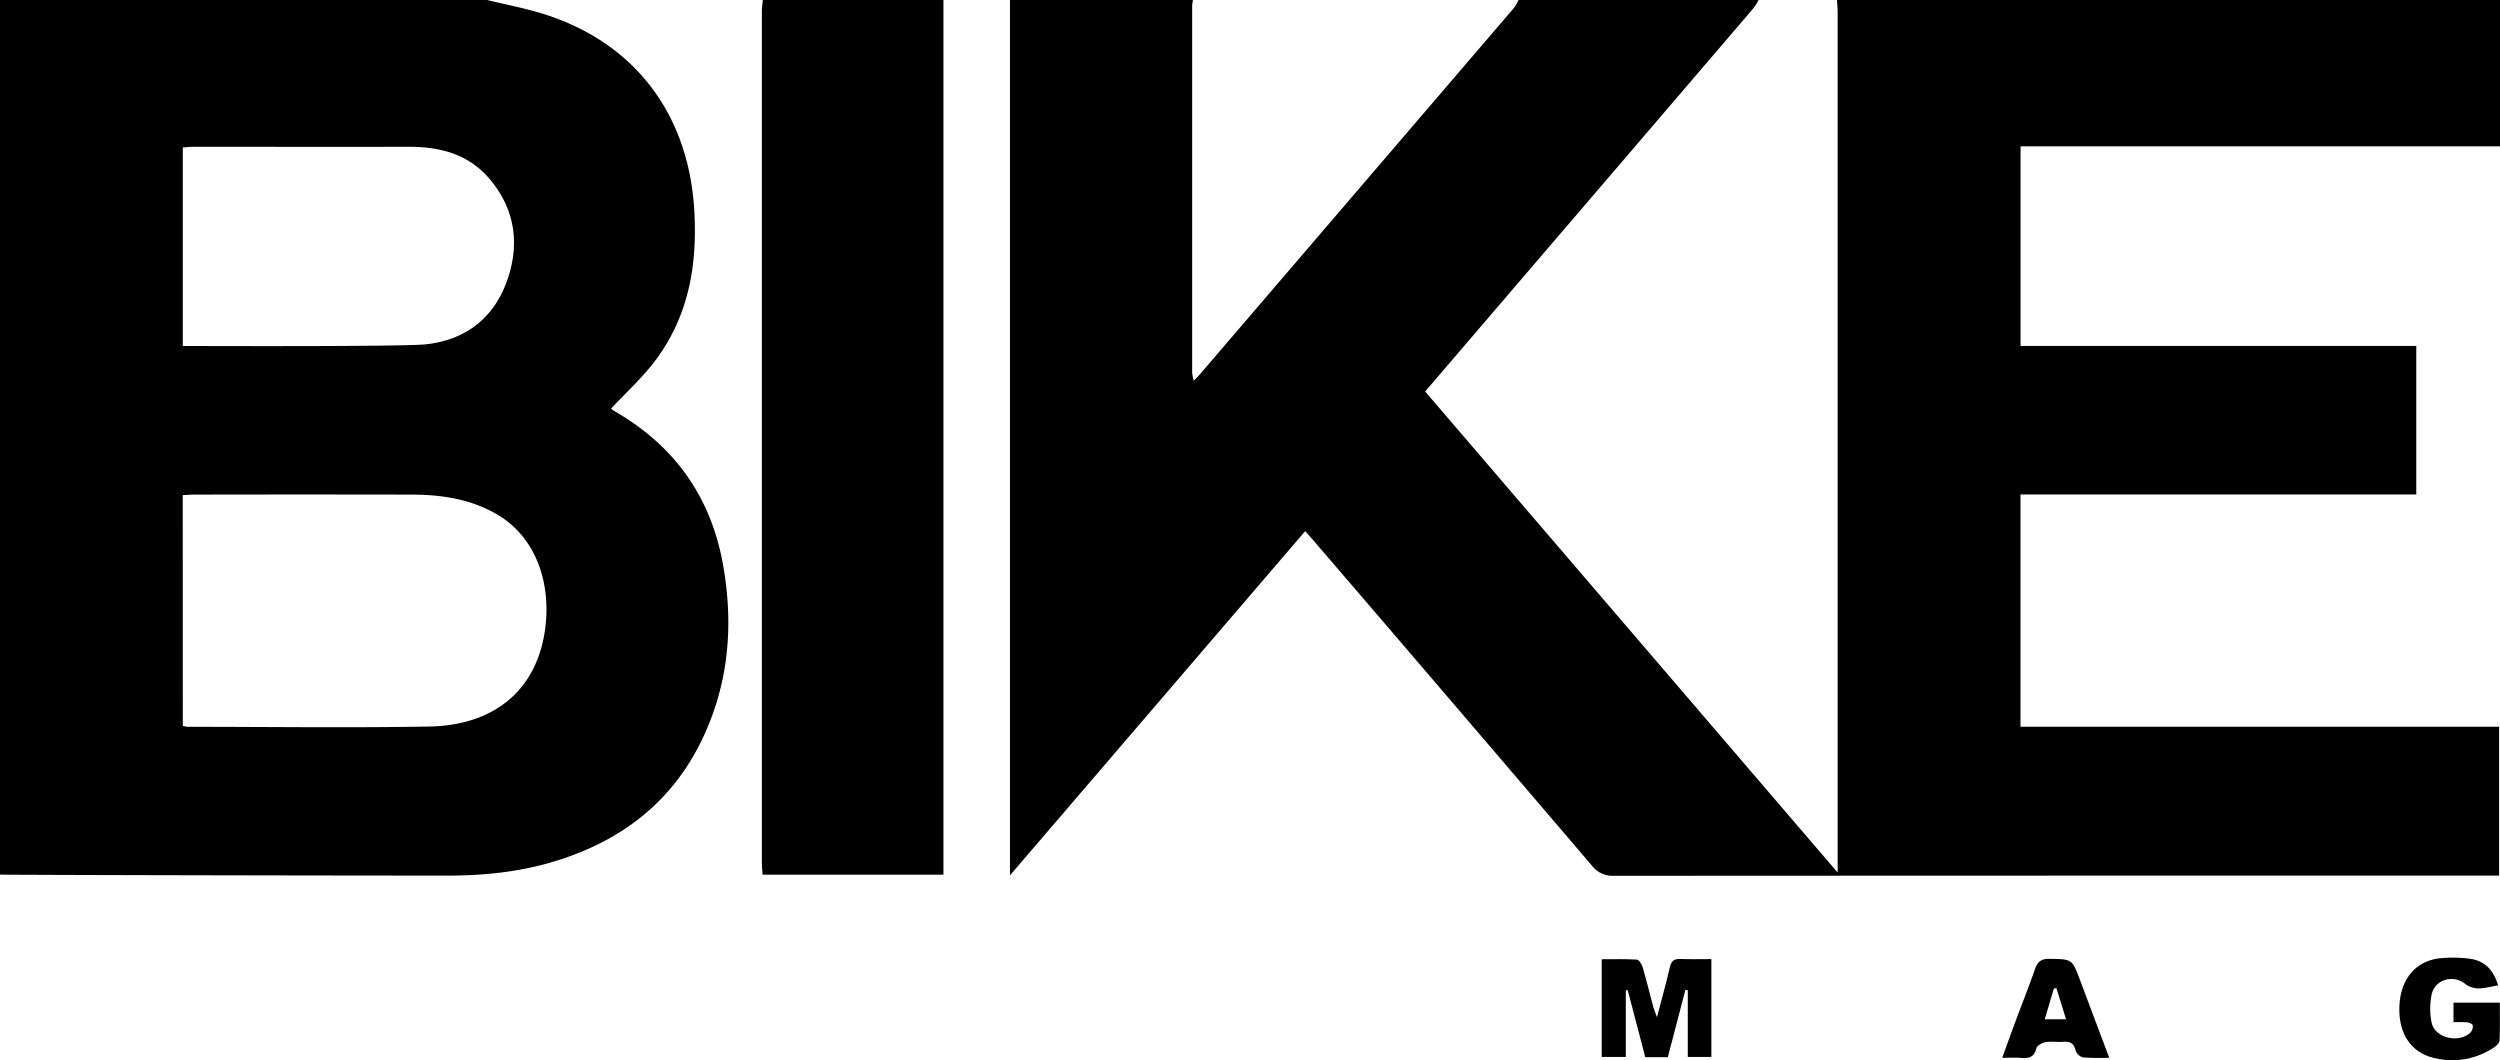 <svg id="Layer_1" data-name="Layer 1" xmlns="http://www.w3.org/2000/svg" viewBox="0 0 1052 446.08"><path d="M1122,370v61.58H920.26v84h166.51v62.49H920.22v97.73h201.4v62.64h-6.06q-183.24,0-366.48.1a11,11,0,0,1-9.29-4.38Q681.85,666.3,623.71,598.6c-1.37-1.6-2.78-3.18-4.48-5.11L495,738.34V370h77a17.38,17.38,0,0,0-.34,2.45q0,77.19,0,154.36a19.61,19.61,0,0,0,.67,3.43c1.23-1.31,2.07-2.12,2.82-3q66-77,132-154A19.58,19.58,0,0,0,709,370H810a25.47,25.47,0,0,1-2,3.28q-45.8,53.52-91.64,107L669.7,534.74,843.28,737.16v-6.9q0-177.39,0-354.79c0-1.82-.18-3.65-.27-5.47Z" transform="translate(-70 -370)"/><path d="M275,370c8.34,2.06,16.86,3.61,25,6.28,37.67,12.36,59.73,42.23,62.13,81.94,1.41,23.27-2.32,44.89-16.56,63.74-5.37,7.1-12.09,13.18-18.44,20a6.23,6.23,0,0,0,1.14.87c25.39,14.51,40.9,36.09,46,64.92,4.48,25.22,2.43,49.84-8.71,73.16-13,27.24-35.12,43.66-63.73,52-14.2,4.13-28.73,5.54-43.45,5.54-61.15,0-186.75-.28-188.4-.42V370ZM146.92,675.47a15.48,15.48,0,0,0,2.1.37c33.81,0,67.63.47,101.43-.11,28-.48,45.72-15.74,49-41.49,2.41-18.74-3.7-38.28-20.67-48-11.05-6.32-23.14-8.09-35.59-8.11q-45.72-.09-91.45,0c-1.58,0-3.17.14-4.84.22Zm0-159.89c2.27,0,92,.37,102.06-.67,16.41-1.7,28.39-10.56,34.14-26.1,5.83-15.76,3.78-30.93-7.47-43.93-8.81-10.17-20.74-13.15-33.75-13.11-30.14.07-60.28,0-90.41,0-1.45,0-2.91.17-4.57.28Z" transform="translate(-70 -370)"/><path d="M467,370V738.06H390.88c-.11-1.8-.29-3.56-.29-5.32q0-178.9,0-357.8c0-1.65.27-3.29.41-4.94Z" transform="translate(-70 -370)"/><path d="M790.14,773.58v41.19h-9.92v-28.1l-1-.13c-2.45,9.39-4.91,18.78-7.41,28.34h-9.48c-2.45-9.35-4.9-18.76-7.36-28.17l-.83,0v28.06H744V773.65c5,0,9.9-.15,14.79.15.88.05,2,1.87,2.41,3.07,1.63,5.58,3,11.24,4.5,16.86.28,1,.72,2,1.55,4.3,2.05-7.85,3.89-14.33,5.39-20.89.59-2.56,1.6-3.7,4.31-3.6C781.26,773.7,785.55,773.58,790.14,773.58Z" transform="translate(-70 -370)"/><path d="M1121.19,784.65c-3.09.51-5.71,1.28-8.32,1.26a9,9,0,0,1-5.4-1.8c-5-4.16-12.89-2.05-14.24,4.44a29.72,29.72,0,0,0,0,11.81c1.36,6.46,11.46,8.83,16.38,4.09a4.06,4.06,0,0,0,.94-3c-.06-.52-1.45-1.15-2.29-1.24a58.3,58.3,0,0,0-5.83-.06v-8.22h19.5c0,5.32.12,10.6-.11,15.86,0,1-1.27,2.25-2.27,2.92a31.47,31.47,0,0,1-24.81,4.6c-10.42-2.2-15.93-10.9-15-23.1.83-11.08,7.63-18.41,18-19.05a53.93,53.93,0,0,1,11.92.33C1115.6,774.43,1119.34,778.2,1121.19,784.65Z" transform="translate(-70 -370)"/><path d="M912.54,815.12c2-5.54,3.79-10.48,5.62-15.41,2.72-7.3,5.6-14.55,8.16-21.91,1.08-3.11,2.62-4.37,6.09-4.32,9.49.15,9.49,0,12.83,8.82,4,10.67,8,21.35,12.34,32.8a103.77,103.77,0,0,1-11-.13,4.56,4.56,0,0,1-3.14-2.82c-.69-3.13-2.39-4-5.32-3.76-2.48.19-5-.27-7.45.16-1.43.26-3.51,1.48-3.79,2.64-.89,3.57-3,4.25-6.16,4C918.23,814.94,915.75,815.12,912.54,815.12Zm26.86-16.2c-1.45-4.66-2.76-8.9-4.08-13.14l-1.06.24-3.84,12.9Z" transform="translate(-70 -370)"/></svg>